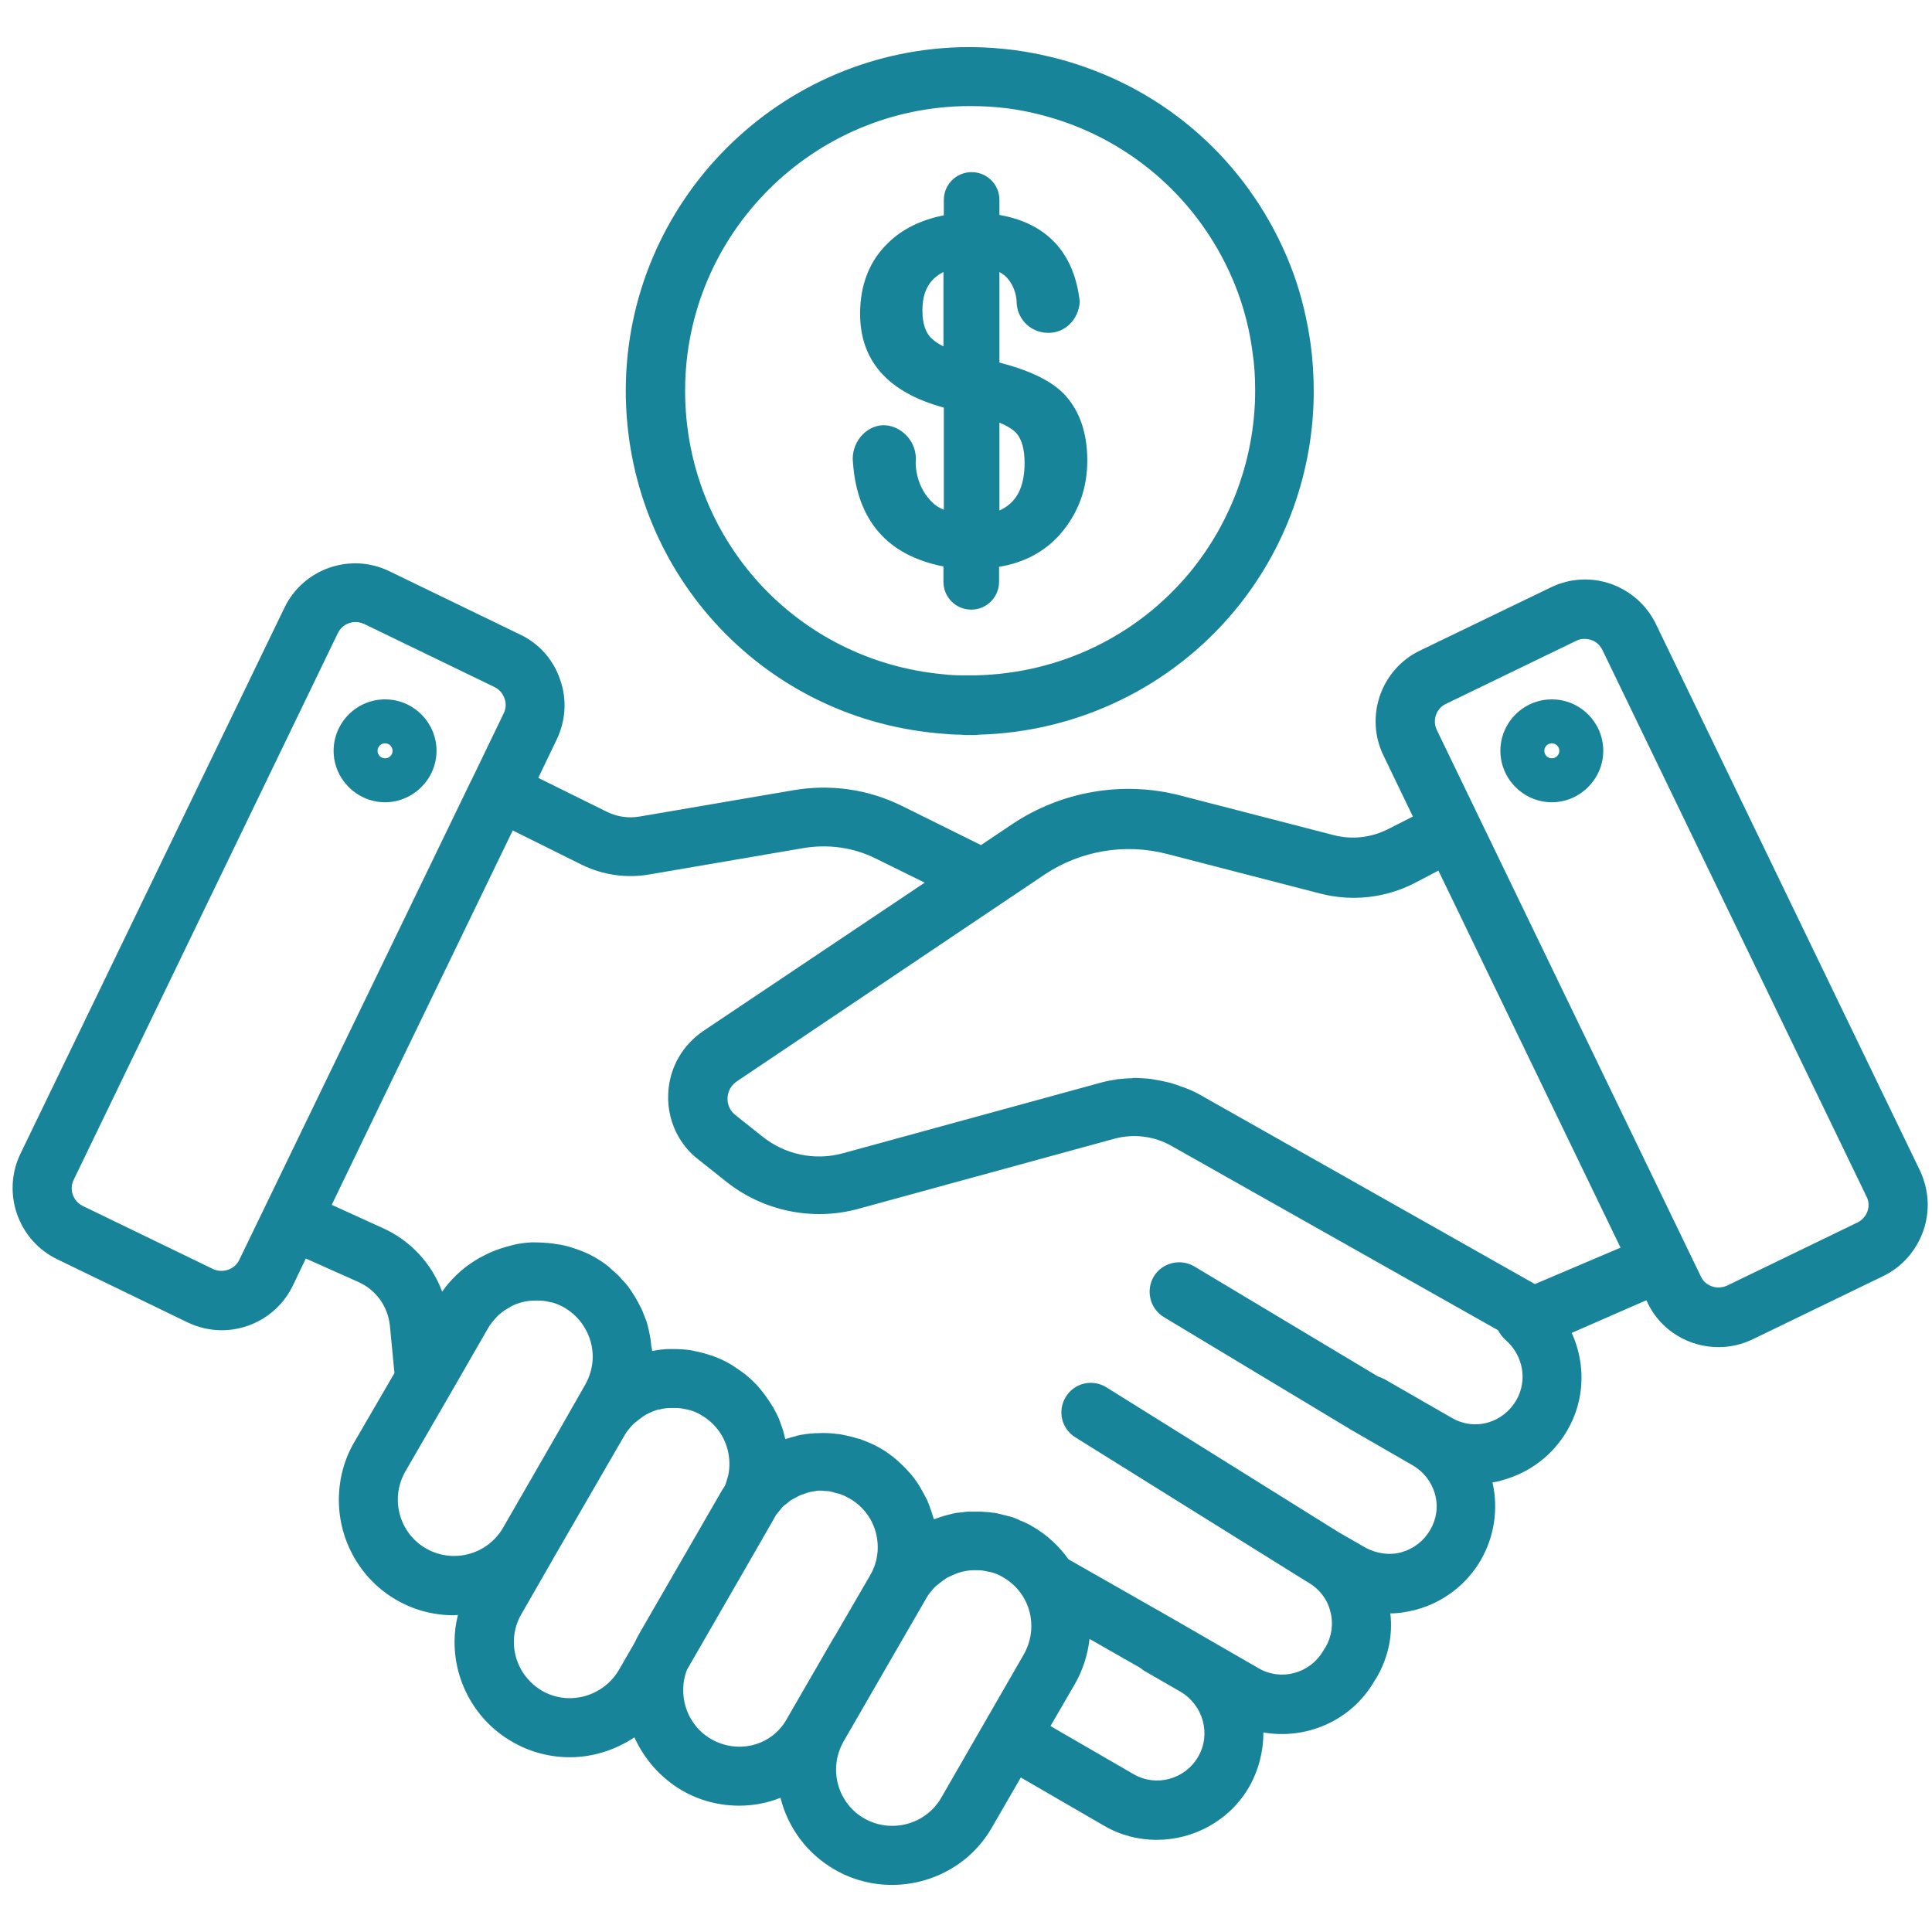 <svg xmlns="http://www.w3.org/2000/svg" xmlns:xlink="http://www.w3.org/1999/xlink" width="500" viewBox="0 0 375 375" height="500" preserveAspectRatio="xMidYMid meet"><defs><clipPath id="84f4fba899"><path d="M 2 9.141 L 375 9.141 L 375 366 L 2 366 Z M 2 9.141 " clip-rule="nonzero"></path></clipPath></defs><g clip-path="url(#84f4fba899)"><path fill="#18849a" d="M 181.086 97.629 C 177.805 94.566 177.734 90.484 177.734 89.828 C 177.953 87.859 177.297 85.895 175.91 84.508 C 174.672 83.195 172.922 82.469 171.32 82.539 C 169.715 82.613 168.184 83.414 167.09 84.727 C 165.926 86.113 165.34 88.008 165.559 89.754 C 166.363 101.055 172.266 107.832 183.125 109.945 L 183.125 112.934 C 183.125 115.922 185.531 118.328 188.52 118.328 C 191.508 118.328 193.914 115.922 193.914 112.934 L 193.914 110.02 C 198.797 109.219 202.734 107.102 205.723 103.75 C 209.293 99.668 211.043 94.859 211.043 89.391 C 211.043 84.07 209.586 79.844 206.742 76.707 C 204.266 74.012 200.109 71.973 193.988 70.367 L 193.988 52.801 C 194.496 53.094 194.934 53.383 195.301 53.75 C 197.195 55.715 197.34 58.121 197.34 58.996 C 197.633 62.203 200.184 64.609 203.535 64.609 C 206.668 64.609 209.293 62.133 209.586 58.633 C 208.566 49.156 203.242 43.324 193.988 41.723 L 193.988 38.805 C 193.988 35.816 191.582 33.414 188.594 33.414 C 185.605 33.414 183.199 35.816 183.199 38.805 L 183.199 41.793 C 178.754 42.668 175.035 44.492 172.266 47.262 C 168.766 50.688 166.945 55.281 166.945 60.891 C 166.945 70.074 172.41 76.199 183.199 79.113 L 183.199 98.941 C 182.324 98.574 181.598 98.137 181.086 97.629 Z M 179.043 60.234 C 179.043 56.59 180.355 54.188 183.125 52.801 L 183.125 67.234 C 182.254 66.797 181.523 66.359 180.941 65.773 C 179.699 64.754 179.043 62.859 179.043 60.234 Z M 198.871 89.828 C 198.871 94.641 197.266 97.629 193.988 99.086 L 193.988 82.031 C 195.883 82.832 196.828 83.559 197.34 84.145 C 198.359 85.383 198.871 87.277 198.871 89.828 Z M 181.816 142.309 C 183.418 142.453 184.949 142.602 186.48 142.602 C 187.062 142.672 187.645 142.672 188.23 142.672 C 188.957 142.672 189.613 142.672 189.977 142.602 C 209.223 142.09 227.371 133.344 239.688 118.473 C 249.602 106.52 254.996 91.434 254.996 75.906 C 254.996 72.773 254.777 69.711 254.414 66.941 C 253.758 62.203 252.664 57.539 251.059 53.094 C 244.207 34.359 229.559 19.711 210.75 13.078 C 206.305 11.473 201.641 10.379 196.902 9.723 C 194.059 9.359 191.07 9.141 188.23 9.141 C 151.422 9.141 121.461 39.098 121.461 75.906 C 121.535 110.527 147.484 139.102 181.816 142.309 Z M 188.301 20.586 C 190.707 20.586 193.113 20.73 195.52 21.023 C 199.383 21.531 203.242 22.48 206.961 23.793 C 222.488 29.332 234.66 41.43 240.344 56.957 C 241.656 60.602 242.605 64.391 243.113 68.398 C 243.48 70.73 243.625 73.211 243.625 75.836 C 243.625 88.664 239.105 101.199 230.941 111.113 C 220.738 123.43 205.723 130.719 189.395 131.082 C 189.031 131.082 188.668 131.082 188.301 131.082 C 187.938 131.082 187.574 131.082 187.207 131.082 L 186.699 131.082 C 185.461 131.082 184.293 131.012 182.98 130.867 C 154.48 128.168 132.98 104.551 132.98 75.836 C 132.98 45.367 157.836 20.586 188.301 20.586 Z M 372.637 227.152 L 321.398 121.098 C 317.68 113.52 308.57 110.309 300.988 114.027 L 275.621 126.273 C 268.043 129.918 264.836 139.102 268.551 146.684 L 274.238 158.488 L 269.355 160.969 C 266.148 162.57 262.504 163.008 259.004 162.133 L 229.121 154.41 C 217.895 151.492 205.941 153.605 196.391 160.02 L 190.414 164.031 L 175.109 156.449 C 168.477 153.168 161.188 152.148 153.973 153.387 L 124.16 158.488 C 122.047 158.855 119.859 158.562 117.891 157.617 L 104.48 150.984 L 108.051 143.547 C 109.801 139.902 110.094 135.75 108.707 131.887 C 107.395 128.023 104.625 124.887 100.906 123.141 L 75.617 110.895 C 68.035 107.176 58.852 110.383 55.207 117.965 L 3.965 223.945 C 0.32 231.523 3.457 240.707 11.109 244.426 L 36.402 256.672 C 38.516 257.691 40.848 258.203 43.035 258.203 C 48.719 258.203 54.188 254.996 56.809 249.602 L 59.359 244.281 L 69.492 248.801 C 72.992 250.332 75.324 253.609 75.688 257.402 L 76.562 266.512 L 68.766 279.922 C 66.797 283.277 65.773 287.141 65.773 291.148 C 65.773 299.164 70.074 306.602 76.926 310.535 C 80.426 312.578 84.289 313.523 88.078 313.523 C 88.371 313.523 88.59 313.453 88.883 313.453 C 88.445 315.203 88.227 316.949 88.227 318.699 C 88.227 326.719 92.527 334.152 99.449 338.09 C 102.949 340.129 106.812 341.078 110.602 341.078 C 115.047 341.078 119.422 339.691 123.141 337.215 C 125.035 341.441 128.242 345.086 132.324 347.492 C 135.82 349.531 139.684 350.48 143.477 350.48 C 146.246 350.48 148.941 349.969 151.492 348.949 C 152.949 354.781 156.668 359.809 161.988 362.871 C 165.488 364.91 169.352 365.859 173.141 365.859 C 180.867 365.859 188.449 361.852 192.531 354.707 L 198.141 345.012 L 214.25 354.344 C 217.457 356.238 221.027 357.113 224.527 357.113 C 231.672 357.113 238.668 353.395 242.457 346.836 C 244.352 343.484 245.227 339.84 245.227 336.266 C 253.539 337.723 262.285 334.008 266.73 326.355 L 267.242 325.551 C 269.426 321.762 270.375 317.461 269.863 313.16 C 271.543 313.16 273.219 312.867 274.895 312.434 C 280.215 310.973 284.66 307.547 287.43 302.809 C 290.055 298.219 290.855 292.898 289.691 287.723 C 290.348 287.648 291.004 287.504 291.66 287.285 C 296.98 285.828 301.426 282.402 304.195 277.664 C 307.695 271.688 307.766 264.617 305.07 258.711 L 319.574 252.371 L 319.793 252.883 C 322.418 258.348 327.883 261.48 333.57 261.48 C 335.828 261.48 338.09 260.973 340.203 259.953 L 365.496 247.707 C 369.141 245.957 371.91 242.824 373.293 238.961 C 374.68 235.023 374.387 230.867 372.637 227.152 Z M 41.359 246.32 L 16.066 234.074 C 14.172 233.129 13.367 230.867 14.316 228.973 L 65.559 122.922 C 66.211 121.535 67.598 120.734 68.984 120.734 C 69.566 120.734 70.148 120.879 70.66 121.098 L 95.953 133.344 C 96.898 133.781 97.555 134.582 97.918 135.531 C 98.285 136.477 98.211 137.57 97.773 138.445 L 91.723 150.984 L 91.285 151.855 L 46.461 244.5 C 45.586 246.395 43.254 247.195 41.359 246.32 Z M 82.688 300.551 C 79.332 298.656 77.219 295.012 77.219 291.074 C 77.219 289.105 77.73 287.285 78.676 285.609 L 87.789 269.863 L 94.711 257.836 C 95.148 257.035 95.734 256.379 96.316 255.723 C 96.461 255.578 96.68 255.359 96.824 255.215 C 97.336 254.777 97.848 254.34 98.43 254.047 C 98.648 253.902 98.793 253.828 99.012 253.684 C 99.742 253.246 100.543 252.953 101.418 252.734 C 102.219 252.516 103.094 252.445 103.895 252.445 C 104.113 252.445 104.332 252.445 104.551 252.445 C 105.207 252.445 105.793 252.516 106.449 252.664 C 106.668 252.734 106.887 252.734 107.176 252.809 C 107.977 253.027 108.852 253.391 109.582 253.828 C 112.934 255.797 115.047 259.441 115.047 263.305 C 115.047 265.199 114.539 267.094 113.59 268.77 L 108.344 277.957 L 97.555 296.688 C 94.492 301.789 87.859 303.539 82.688 300.551 Z M 105.207 328.176 C 101.855 326.207 99.742 322.637 99.742 318.699 C 99.742 316.805 100.25 314.91 101.199 313.305 L 107.395 302.52 C 107.395 302.445 107.469 302.445 107.469 302.375 L 118.473 283.348 L 121.172 278.684 C 121.609 277.883 122.191 277.227 122.773 276.57 C 122.922 276.426 123.141 276.207 123.359 276.059 C 123.867 275.621 124.379 275.258 124.887 274.895 C 125.105 274.75 125.324 274.602 125.473 274.531 C 126.199 274.164 127.004 273.801 127.805 273.582 C 127.875 273.582 127.949 273.582 128.023 273.582 C 128.75 273.363 129.555 273.289 130.355 273.289 C 130.648 273.289 130.867 273.289 131.156 273.289 C 131.738 273.289 132.324 273.363 132.98 273.508 C 133.199 273.582 133.488 273.582 133.707 273.656 C 134.508 273.875 135.312 274.164 136.113 274.676 C 139.539 276.645 141.578 280.215 141.578 284.152 C 141.578 284.879 141.508 285.609 141.359 286.336 C 141.289 286.555 141.215 286.848 141.145 287.066 C 140.996 287.504 140.926 287.941 140.707 288.379 C 140.559 288.668 140.34 288.961 140.195 289.18 L 137.5 293.844 L 124.16 316.949 C 123.797 317.605 123.43 318.262 123.141 318.918 L 120.152 324.094 C 117.09 329.344 110.383 331.164 105.207 328.176 Z M 138.082 337.578 C 134.727 335.684 132.613 332.039 132.613 328.102 C 132.613 326.719 132.832 325.406 133.344 324.094 L 145.441 303.102 L 149.961 295.23 C 150.18 294.867 150.398 294.43 150.617 294.062 C 150.836 293.773 151.055 293.555 151.273 293.262 C 151.492 292.969 151.711 292.75 151.93 292.461 C 152.148 292.242 152.441 292.023 152.66 291.879 C 152.949 291.66 153.168 291.441 153.461 291.223 C 153.68 291.074 153.973 290.93 154.262 290.785 C 154.555 290.637 154.918 290.418 155.211 290.273 C 155.5 290.129 155.719 290.129 156.012 289.98 C 156.375 289.836 156.742 289.762 157.105 289.617 C 157.398 289.543 157.688 289.543 157.98 289.473 C 158.344 289.398 158.707 289.324 159.074 289.324 C 159.363 289.324 159.73 289.324 160.02 289.398 C 160.387 289.398 160.75 289.398 161.043 289.473 C 161.406 289.543 161.77 289.617 162.133 289.762 C 162.426 289.836 162.719 289.91 163.008 289.98 C 163.664 290.199 164.25 290.492 164.906 290.855 C 168.332 292.824 170.371 296.395 170.371 300.332 C 170.371 302.227 169.859 304.121 168.914 305.727 L 162.062 317.535 C 162.062 317.535 162.062 317.605 161.988 317.605 L 152.805 333.496 C 149.961 338.816 143.328 340.566 138.082 337.578 Z M 182.688 348.949 C 179.699 354.125 172.996 355.945 167.746 352.957 C 164.395 351.062 162.281 347.418 162.281 343.484 C 162.281 341.516 162.789 339.691 163.738 338.016 L 172.191 323.363 L 179.773 310.246 C 180.211 309.441 180.793 308.789 181.379 308.133 C 181.523 307.984 181.742 307.766 181.961 307.621 C 182.469 307.184 182.98 306.82 183.492 306.453 C 183.711 306.309 183.93 306.164 184.148 306.09 C 184.875 305.727 185.68 305.363 186.48 305.145 C 186.551 305.145 186.625 305.145 186.699 305.07 C 187.426 304.926 188.156 304.777 188.957 304.777 C 189.25 304.777 189.469 304.777 189.758 304.777 C 190.344 304.777 190.926 304.852 191.508 304.996 C 191.801 305.07 192.02 305.07 192.312 305.145 C 193.113 305.363 193.914 305.652 194.715 306.164 C 198.141 308.133 200.184 311.703 200.184 315.641 C 200.184 317.535 199.672 319.43 198.727 321.105 Z M 232.547 341.004 C 229.996 345.379 224.383 346.91 220.008 344.355 L 203.898 335.027 L 208.637 326.863 C 210.168 324.168 211.117 321.25 211.48 318.117 L 221.32 323.73 C 221.539 323.875 221.758 324.094 221.977 324.238 L 229.191 328.395 C 233.566 331.02 235.098 336.633 232.547 341.004 Z M 294.281 271.832 C 293.043 273.945 291.074 275.477 288.742 276.133 C 286.336 276.789 283.859 276.426 281.746 275.184 L 268.699 267.68 C 268.262 267.461 267.898 267.312 267.461 267.168 L 231.816 245.812 C 229.121 244.207 225.547 245.082 223.945 247.777 C 222.34 250.477 223.215 254.047 225.914 255.652 L 262.723 277.809 C 262.723 277.809 262.723 277.809 262.793 277.809 C 262.793 277.809 262.793 277.809 262.867 277.883 L 274.238 284.441 C 276.352 285.68 277.883 287.648 278.539 290.055 C 279.195 292.387 278.828 294.867 277.59 296.98 C 276.352 299.094 274.383 300.625 272.051 301.281 C 269.719 301.938 267.242 301.57 265.055 300.406 L 259.734 297.344 L 214.762 269.281 C 212.062 267.605 208.566 268.406 206.887 271.105 C 205.211 273.801 206.016 277.301 208.711 278.977 L 253.828 307.109 C 253.828 307.109 253.902 307.109 253.902 307.109 C 253.902 307.109 253.977 307.184 253.977 307.184 C 256.09 308.422 257.621 310.391 258.203 312.723 C 258.859 315.129 258.492 317.605 257.328 319.648 L 256.816 320.449 C 254.266 324.824 248.652 326.355 244.281 323.801 L 227.734 314.254 L 207.398 302.664 C 205.578 300.113 203.242 297.926 200.473 296.324 C 199.746 295.887 199.016 295.52 198.289 295.23 C 198.07 295.156 197.852 295.086 197.633 294.938 C 197.121 294.719 196.609 294.5 196.027 294.355 C 195.738 294.281 195.445 294.211 195.152 294.137 C 194.645 293.992 194.207 293.918 193.695 293.773 C 193.402 293.699 193.113 293.625 192.746 293.625 C 192.312 293.555 191.801 293.48 191.363 293.48 C 191.07 293.48 190.707 293.406 190.414 293.406 C 189.977 293.406 189.469 293.406 189.031 293.406 C 188.738 293.406 188.375 293.406 188.082 293.406 C 187.574 293.406 187.137 293.48 186.699 293.555 C 186.406 293.555 186.113 293.625 185.824 293.625 C 185.242 293.699 184.73 293.844 184.148 293.992 C 183.93 294.062 183.781 294.062 183.562 294.137 C 182.836 294.355 182.105 294.574 181.379 294.867 C 181.379 294.867 181.305 294.867 181.305 294.867 C 181.305 294.867 181.305 294.793 181.23 294.793 C 180.867 293.555 180.43 292.312 179.918 291.074 C 179.773 290.785 179.629 290.566 179.48 290.273 C 178.898 289.18 178.316 288.086 177.586 287.141 C 177.516 287.066 177.516 286.992 177.441 286.922 C 176.641 285.898 175.766 284.953 174.746 284.004 C 174.527 283.785 174.309 283.566 174.016 283.348 C 172.996 282.473 171.902 281.672 170.734 281.016 C 169.57 280.359 168.332 279.852 167.164 279.414 C 167.02 279.34 166.871 279.266 166.652 279.266 C 165.488 278.902 164.25 278.609 163.082 278.391 C 162.863 278.391 162.645 278.32 162.426 278.32 C 161.262 278.176 160.02 278.102 158.855 278.176 C 158.637 278.176 158.488 278.176 158.344 278.176 C 157.105 278.246 155.867 278.391 154.629 278.684 C 154.555 278.684 154.555 278.684 154.48 278.758 C 153.824 278.902 153.098 279.121 152.441 279.34 C 152.367 279.195 152.367 278.977 152.293 278.828 C 152.223 278.539 152.148 278.246 152.074 277.957 C 151.93 277.371 151.711 276.789 151.492 276.207 C 151.422 275.914 151.273 275.695 151.203 275.402 C 150.91 274.75 150.547 274.02 150.18 273.363 C 150.109 273.219 150.035 273.145 149.961 273 C 149.523 272.27 149.016 271.539 148.504 270.812 C 148.359 270.594 148.211 270.449 148.066 270.23 C 147.629 269.719 147.266 269.207 146.828 268.77 C 146.609 268.551 146.391 268.332 146.172 268.113 C 145.734 267.68 145.223 267.242 144.785 266.875 C 144.57 266.73 144.352 266.512 144.133 266.367 C 143.402 265.855 142.672 265.344 141.871 264.836 C 140.777 264.18 139.613 263.668 138.445 263.23 C 138.301 263.16 138.152 263.086 138.008 263.086 C 136.914 262.723 135.82 262.43 134.656 262.211 C 134.438 262.137 134.219 262.137 134 262.066 C 132.906 261.918 131.812 261.848 130.719 261.848 C 130.5 261.848 130.281 261.848 129.992 261.848 C 128.898 261.848 127.805 261.992 126.711 262.211 C 126.637 262.211 126.566 262.211 126.566 262.211 C 126.566 261.918 126.492 261.629 126.418 261.262 C 126.348 260.828 126.348 260.391 126.273 259.953 C 126.199 259.441 126.055 258.93 125.98 258.422 C 125.91 257.984 125.762 257.547 125.691 257.184 C 125.543 256.672 125.398 256.16 125.18 255.723 C 125.035 255.359 124.887 254.922 124.742 254.559 C 124.523 254.047 124.305 253.609 124.016 253.102 C 123.797 252.734 123.648 252.371 123.43 252.008 C 123.141 251.57 122.848 251.059 122.555 250.621 C 122.336 250.332 122.117 249.965 121.898 249.676 C 121.535 249.238 121.172 248.801 120.734 248.363 C 120.516 248.07 120.223 247.777 120.004 247.559 C 119.566 247.125 119.059 246.688 118.547 246.25 C 118.328 246.031 118.109 245.812 117.891 245.664 C 117.164 245.082 116.359 244.57 115.484 244.062 C 114.246 243.332 113.008 242.824 111.695 242.387 C 111.621 242.387 111.551 242.312 111.477 242.312 C 110.238 241.875 109 241.582 107.688 241.438 C 107.539 241.438 107.469 241.363 107.32 241.363 C 106.082 241.219 104.844 241.145 103.605 241.145 C 103.461 241.145 103.312 241.145 103.094 241.145 C 101.93 241.219 100.688 241.363 99.523 241.656 C 99.379 241.73 99.16 241.73 99.012 241.801 C 97.848 242.094 96.754 242.457 95.66 242.895 C 95.516 242.969 95.297 243.043 95.148 243.113 C 94.055 243.625 93.035 244.133 92.016 244.789 C 91.871 244.863 91.723 245.008 91.578 245.082 C 90.559 245.738 89.609 246.539 88.734 247.344 C 88.59 247.488 88.516 247.559 88.371 247.707 C 87.496 248.582 86.621 249.527 85.895 250.621 C 85.895 250.621 85.82 250.695 85.82 250.695 C 83.777 245.227 79.625 240.707 74.156 238.305 L 64.391 233.855 L 75.543 210.75 L 99.523 161.188 L 112.863 167.82 C 117.016 169.859 121.609 170.516 126.129 169.715 L 155.938 164.613 C 160.75 163.812 165.633 164.469 170.008 166.652 L 179.48 171.32 L 136.625 200.035 C 132.469 202.809 129.918 207.254 129.699 212.281 C 129.555 215.418 130.355 218.406 131.887 220.957 C 132.832 222.488 134 223.871 135.531 225.039 L 140.852 229.266 C 147.996 235.023 157.617 237.066 166.508 234.66 L 216.293 221.027 C 220.082 220.008 224.016 220.52 227.371 222.414 L 290.785 258.203 C 291.148 258.93 291.66 259.586 292.242 260.098 C 295.668 263.086 296.543 267.969 294.281 271.832 Z M 297.926 249.238 L 233.055 212.574 C 232.18 212.062 231.234 211.625 230.285 211.262 C 229.996 211.117 229.703 211.043 229.484 210.969 C 228.754 210.68 228.098 210.461 227.371 210.242 C 227.078 210.168 226.789 210.094 226.496 210.023 C 225.621 209.805 224.746 209.66 223.871 209.512 C 223.727 209.512 223.652 209.441 223.508 209.441 C 222.488 209.293 221.539 209.293 220.52 209.223 C 220.445 209.223 220.301 209.223 220.227 209.223 C 220.008 209.223 219.863 209.223 219.645 209.293 C 218.844 209.293 218.113 209.367 217.312 209.441 C 217.02 209.441 216.656 209.512 216.363 209.586 C 215.344 209.73 214.324 209.949 213.301 210.242 L 163.52 223.871 C 158.125 225.328 152.367 224.09 148.066 220.664 L 142.746 216.438 C 141.727 215.637 141.145 214.395 141.215 213.086 C 141.289 211.773 141.945 210.605 143.039 209.879 L 202.809 169.715 C 209.73 165.125 218.258 163.664 226.352 165.707 L 256.234 173.434 C 262.43 175.035 268.918 174.309 274.602 171.391 L 279.195 168.984 L 314.547 242.168 Z M 360.539 237.281 L 335.246 249.527 C 333.352 250.402 331.02 249.676 330.145 247.777 L 278.902 141.727 C 277.957 139.832 278.758 137.5 280.652 136.625 L 305.945 124.379 C 306.453 124.086 307.039 124.012 307.621 124.012 C 309.078 124.012 310.391 124.816 311.047 126.199 L 362.289 232.254 C 363.234 234.074 362.434 236.336 360.539 237.281 Z M 301.207 135.75 C 295.668 135.75 291.223 140.27 291.223 145.734 C 291.223 151.203 295.738 155.719 301.207 155.719 C 306.672 155.719 311.191 151.203 311.191 145.734 C 311.191 140.27 306.746 135.75 301.207 135.75 Z M 301.207 147.191 C 300.406 147.191 299.75 146.535 299.75 145.734 C 299.75 144.934 300.406 144.277 301.207 144.277 C 302.008 144.277 302.664 144.934 302.664 145.734 C 302.664 146.535 302.008 147.191 301.207 147.191 Z M 74.742 135.75 C 69.199 135.75 64.754 140.27 64.754 145.734 C 64.754 151.203 69.273 155.719 74.742 155.719 C 80.207 155.719 84.727 151.203 84.727 145.734 C 84.727 140.27 80.281 135.75 74.742 135.75 Z M 74.742 147.191 C 73.938 147.191 73.281 146.535 73.281 145.734 C 73.281 144.934 73.938 144.277 74.742 144.277 C 75.543 144.277 76.199 144.934 76.199 145.734 C 76.199 146.535 75.543 147.191 74.742 147.191 Z M 74.742 147.191 " fill-opacity="1" fill-rule="nonzero"></path></g></svg>